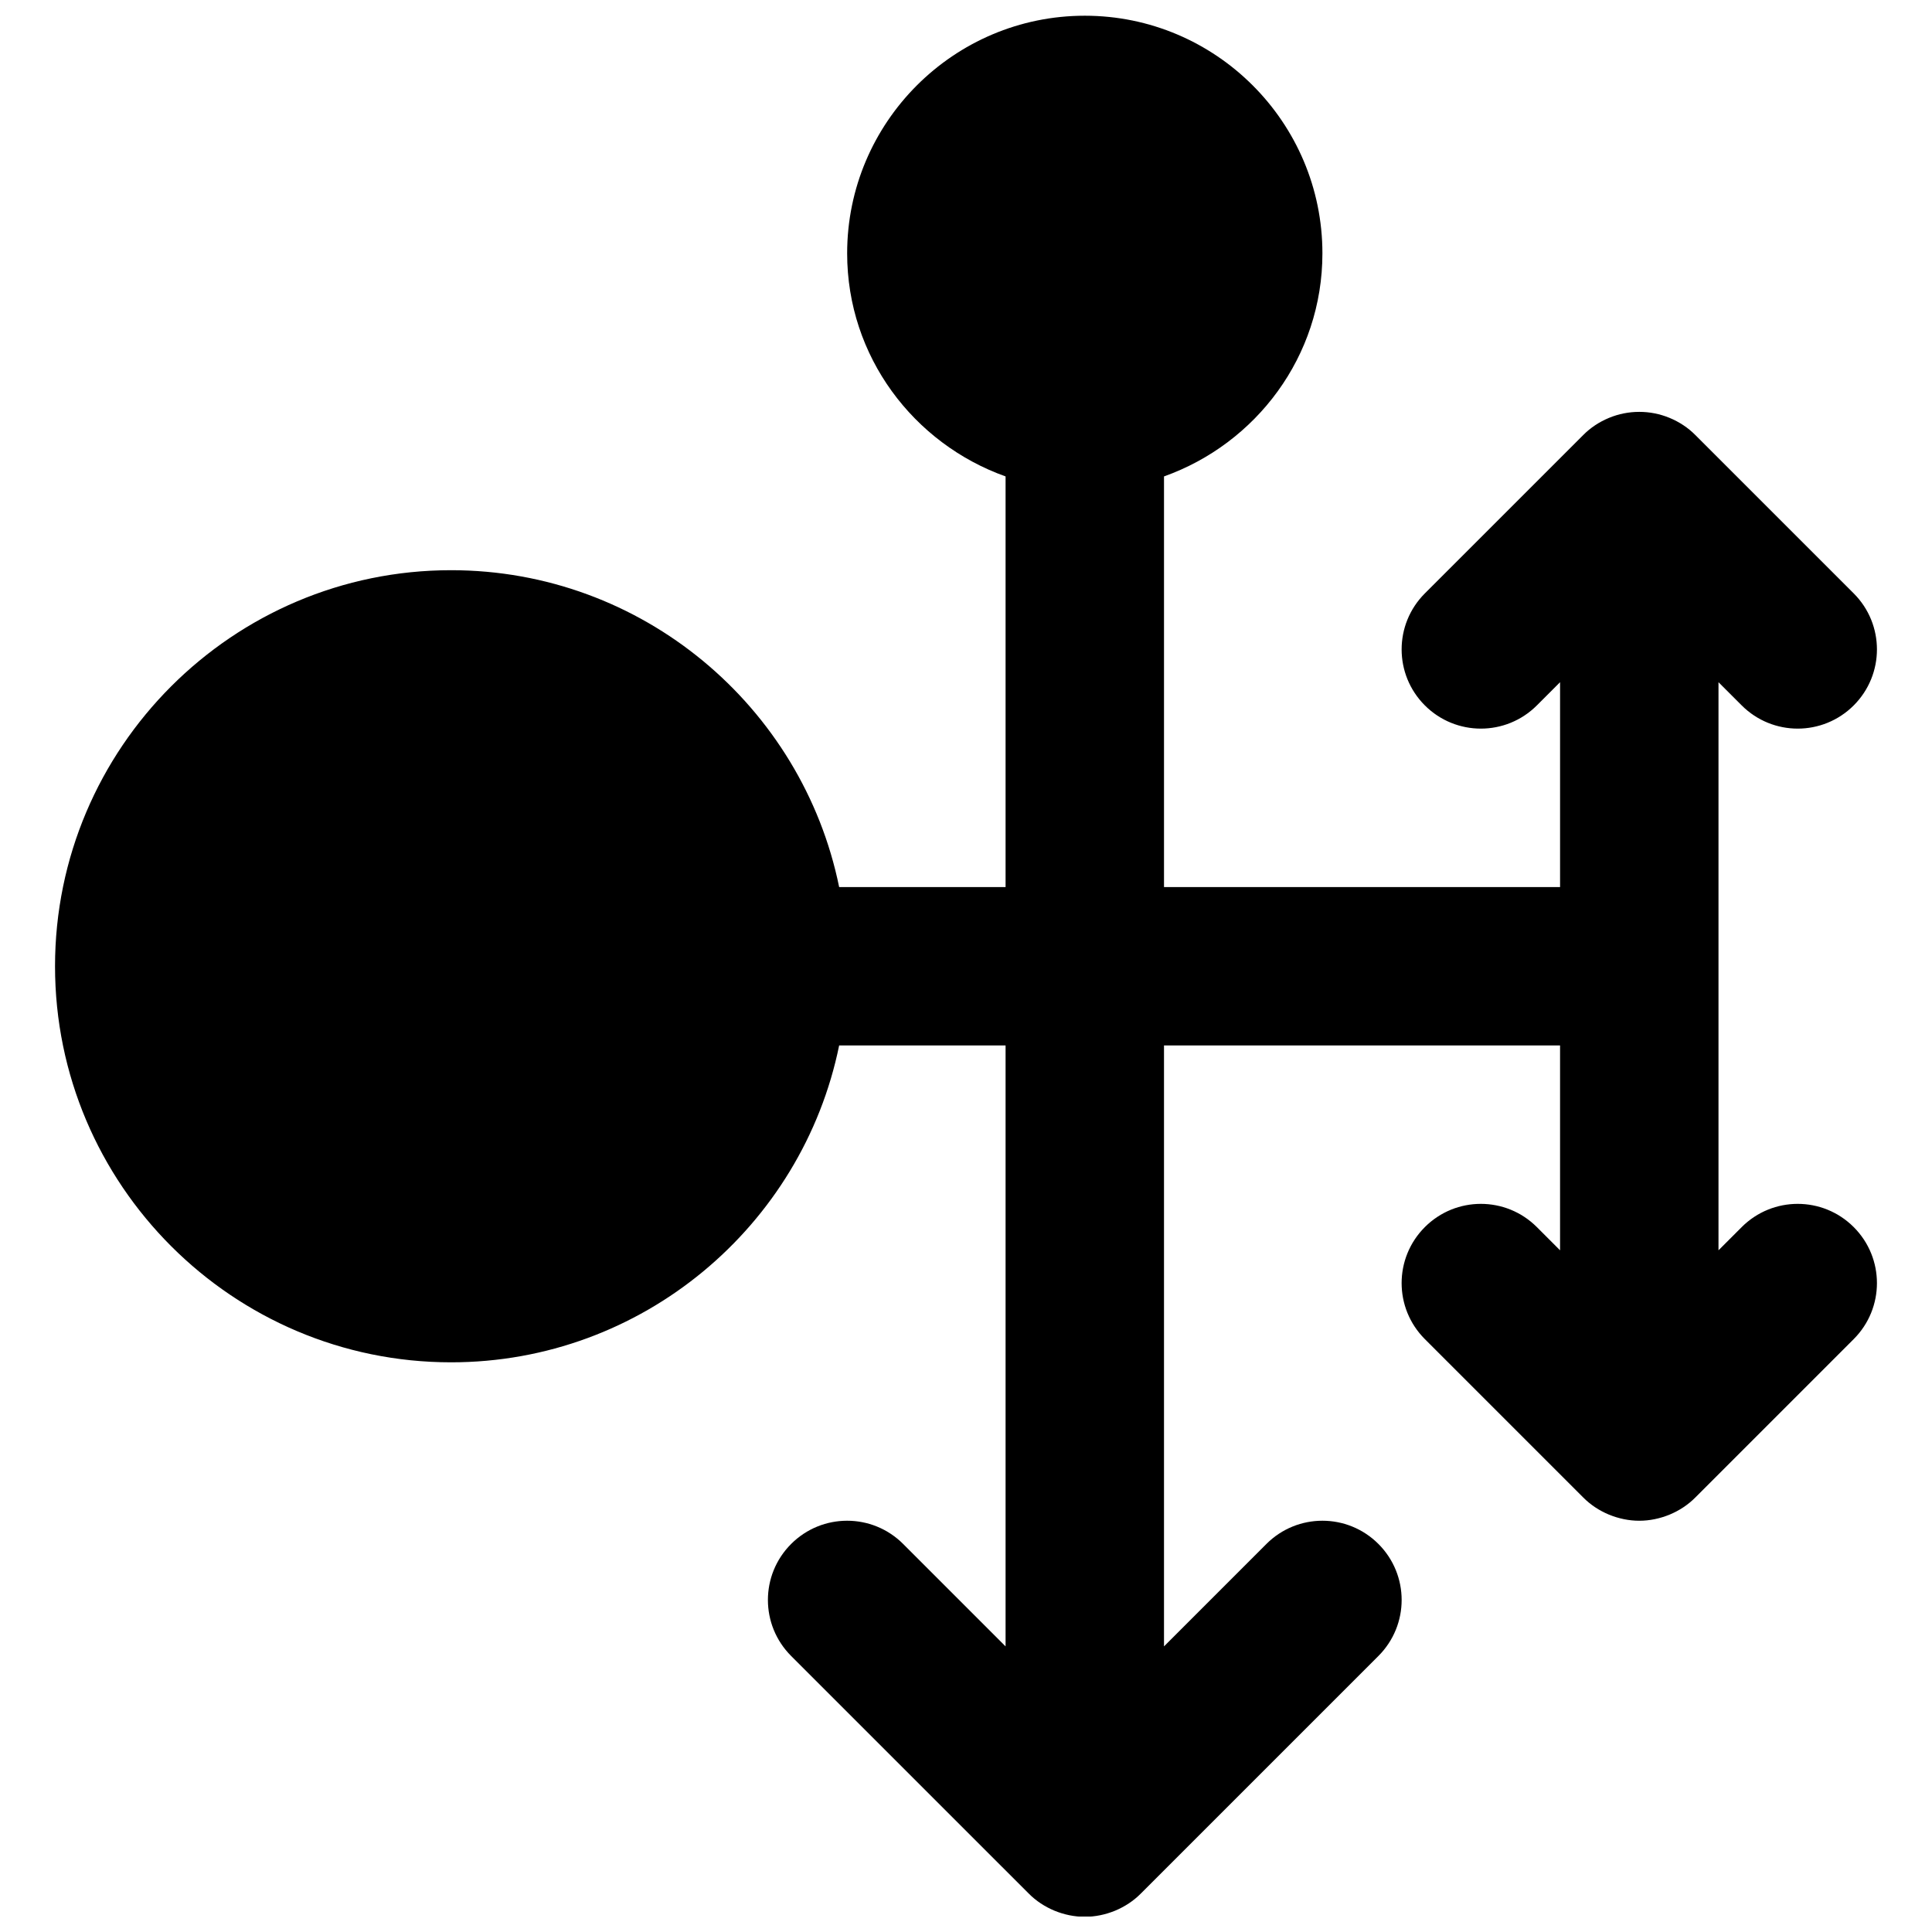 <?xml version="1.0" encoding="UTF-8"?>
<!-- Uploaded to: SVG Repo, www.svgrepo.com, Generator: SVG Repo Mixer Tools -->
<svg width="800px" height="800px" version="1.1" viewBox="144 144 512 512" xmlns="http://www.w3.org/2000/svg">
 <defs>
  <clipPath id="a">
   <path d="m158 148.09h484v503.81h-484z"/>
  </clipPath>
 </defs>
 <g clip-path="url(#a)">
  <path d="m605.57 469.19-6.152 6.152v-150.55l6.152 6.148c4.094 4.094 9.469 6.152 14.84 6.152 5.375 0 10.75-2.059 14.844-6.152 8.207-8.207 8.207-21.473 0-29.684l-41.965-41.961c-1.93-1.953-4.262-3.484-6.844-4.555-5.121-2.121-10.914-2.121-16.039 0-2.582 1.07-4.91 2.602-6.84 4.555l-41.965 41.961c-8.207 8.211-8.207 21.477 0 29.684 4.094 4.094 9.469 6.152 14.84 6.152 5.375 0 10.75-2.059 14.844-6.152l6.148-6.148v54.285h-104.96v-108.82c24.391-8.691 41.98-31.781 41.98-59.113 0-34.723-28.254-62.977-62.973-62.977-34.723 0-62.977 28.254-62.977 62.977 0 27.332 17.609 50.422 41.984 59.113v108.82h-44.105c-9.762-47.844-52.164-83.969-102.84-83.969-57.875 0-104.96 47.086-104.96 104.96s47.086 104.96 104.96 104.96c50.676 0 93.078-36.129 102.84-83.969h44.105v159.25l-27.145-27.145c-8.207-8.207-21.477-8.207-29.684 0s-8.207 21.477 0 29.684l62.957 62.953c1.93 1.953 4.262 3.484 6.844 4.559 2.559 1.047 5.289 1.613 8.02 1.613 2.727 0 5.457-0.566 8.016-1.613 2.582-1.074 4.914-2.606 6.844-4.559l62.957-62.953c8.207-8.207 8.207-21.477 0-29.684-8.207-8.207-21.477-8.207-29.684 0l-27.141 27.145v-159.25h104.96v54.285l-6.148-6.152c-8.207-8.207-21.477-8.207-29.684 0s-8.207 21.477 0 29.684l41.965 41.965c1.93 1.949 4.258 3.484 6.84 4.555 2.562 1.047 5.293 1.617 8.02 1.617 2.731 0 5.461-0.57 8.02-1.617 2.582-1.07 4.914-2.606 6.844-4.555l41.965-41.965c8.207-8.207 8.207-21.477 0-29.684-8.211-8.207-21.477-8.207-29.684 0" fill-rule="evenodd"/>
 </g>
</svg>